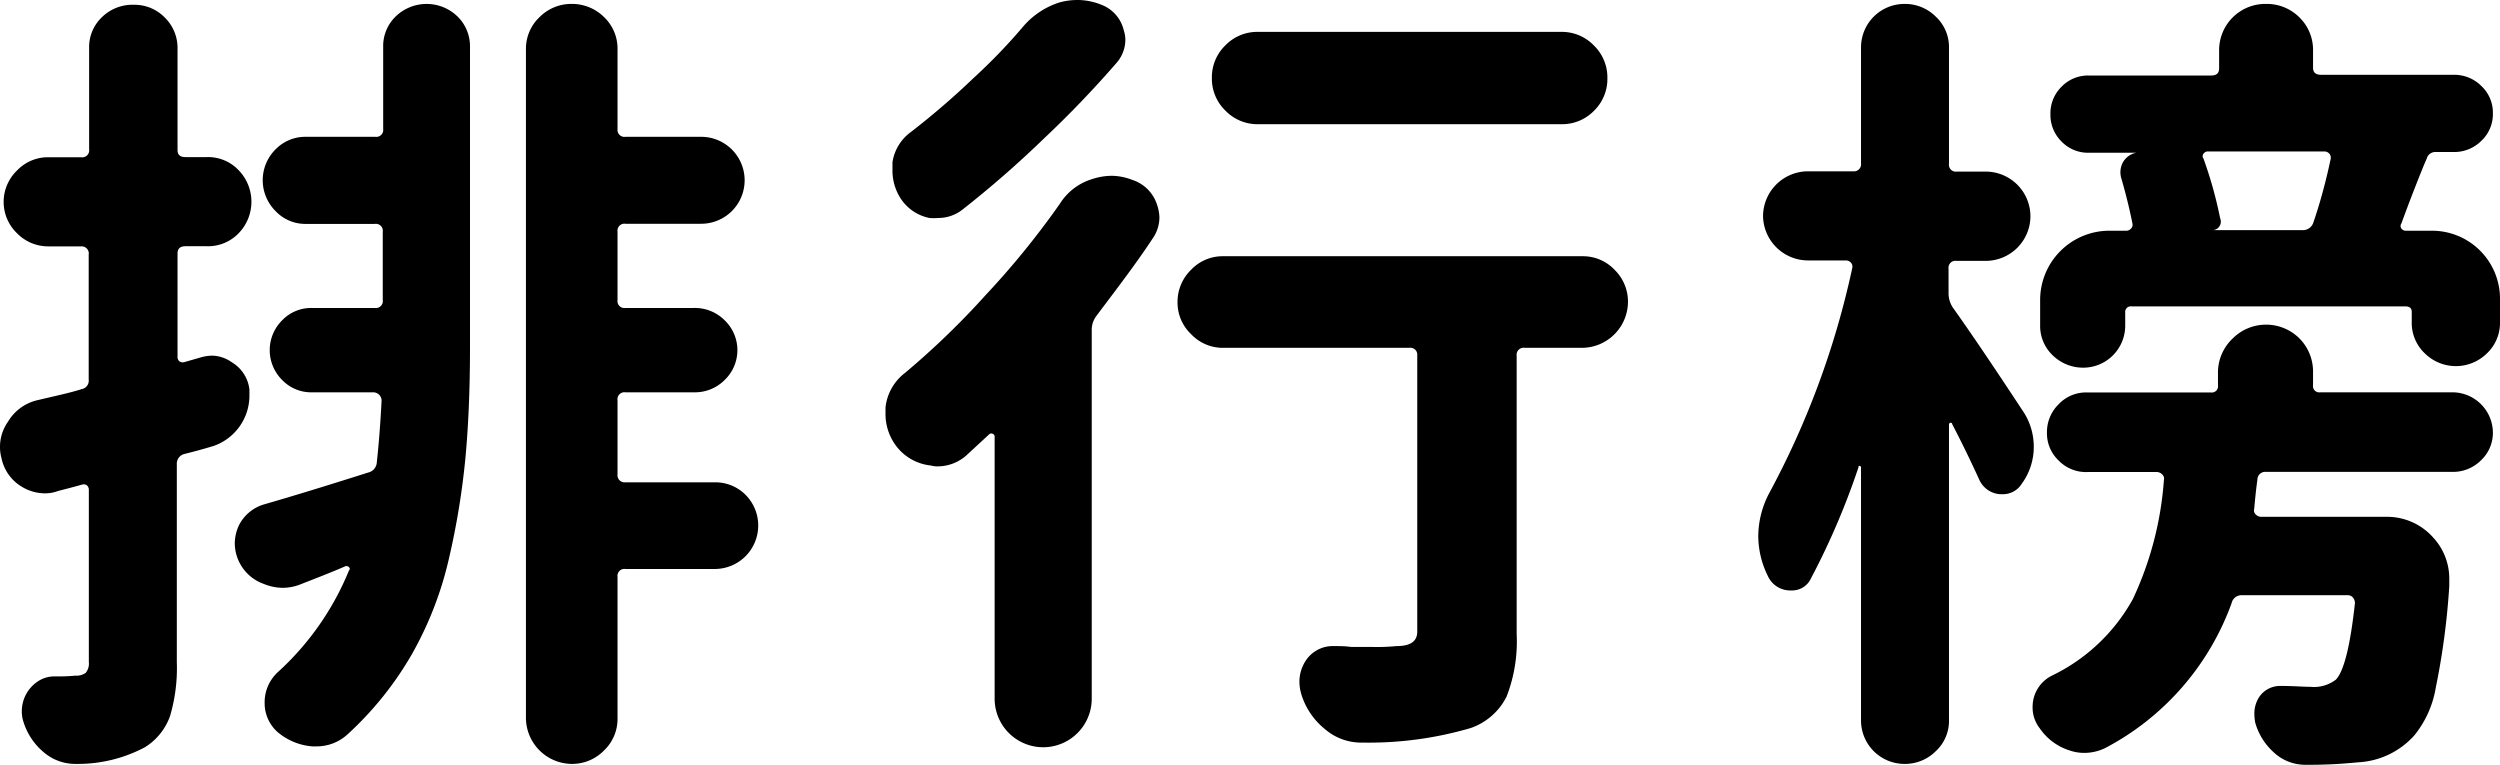 <svg id="圖層_1" data-name="圖層 1" xmlns="http://www.w3.org/2000/svg" viewBox="0 0 172.5 52.77"><path d="M13.89,24.65a2.92,2.92,0,0,1,.77-.11A2.45,2.45,0,0,1,16,25a2.52,2.52,0,0,1,1.21,1.87v.49a3.68,3.68,0,0,1-2.47,3.41c-.73.22-1.39.4-2,.55a.69.69,0,0,0-.54.71V45.68a11.7,11.7,0,0,1-.47,3.74,4.19,4.19,0,0,1-1.73,2.14,9.85,9.85,0,0,1-4.61,1.15H5.22A3.34,3.34,0,0,1,3,51.89a4.46,4.46,0,0,1-1.43-2.25,2.47,2.47,0,0,1,.91-2.53,2.08,2.08,0,0,1,1.29-.44,12.54,12.54,0,0,0,1.43-.05,1.12,1.12,0,0,0,.71-.19,1,1,0,0,0,.22-.75V33.82A.42.42,0,0,0,6,33.49a.38.38,0,0,0-.35-.05c-.52.15-1.07.29-1.65.44a2.52,2.52,0,0,1-.88.16,3.08,3.08,0,0,1-1.59-.44,3,3,0,0,1-1.43-2A2.87,2.87,0,0,1,0,30.8a3,3,0,0,1,.55-1.7,3.2,3.2,0,0,1,2-1.48l1.54-.36c.69-.16,1.21-.3,1.54-.41a.59.59,0,0,0,.49-.66V17.57A.49.49,0,0,0,5.6,17H3.35a3,3,0,0,1-2.17-.9,3,3,0,0,1,0-4.34,2.94,2.94,0,0,1,2.17-.91H5.6a.48.48,0,0,0,.55-.55v-7a2.84,2.84,0,0,1,.91-2.14A3,3,0,0,1,9.22.33a2.91,2.91,0,0,1,2.15.88,2.93,2.93,0,0,1,.88,2.14v7c0,.33.18.49.54.49h1.49a2.89,2.89,0,0,1,2.19.91,3.12,3.12,0,0,1,0,4.34,2.92,2.92,0,0,1-2.19.9H12.79c-.36,0-.54.17-.54.5V24.6a.39.39,0,0,0,.13.33.39.39,0,0,0,.36.05Zm12-15.21a.48.48,0,0,0,.55-.54V3.24a2.83,2.83,0,0,1,.88-2.12,3.06,3.06,0,0,1,4.23,0,2.87,2.87,0,0,1,.88,2.12v20.7c0,2.89-.11,5.43-.31,7.6A53.06,53.06,0,0,1,31,38.44a24.4,24.4,0,0,1-2.58,6.7,23.07,23.07,0,0,1-4.45,5.54,3.14,3.14,0,0,1-2.14.82h-.28a4.2,4.2,0,0,1-2.41-1,2.67,2.67,0,0,1-.88-2,2.83,2.83,0,0,1,.93-2.14,19.35,19.35,0,0,0,4.89-7,.14.14,0,0,0,0-.22.23.23,0,0,0-.27-.06c-.92.4-2,.82-3.13,1.26a3.34,3.34,0,0,1-1.16.22,3.46,3.46,0,0,1-1.32-.27,3,3,0,0,1-2-2.8,3,3,0,0,1,.27-1.21,2.83,2.83,0,0,1,1.76-1.48q2.85-.82,7.19-2.2A.76.76,0,0,0,26,31.9c.14-1.28.25-2.71.33-4.28a.58.58,0,0,0-.55-.55H21.52a2.77,2.77,0,0,1-2.05-.85,2.9,2.9,0,0,1,0-4.12,2.77,2.77,0,0,1,2.05-.85h4.34a.48.48,0,0,0,.55-.55V16a.48.48,0,0,0-.55-.55H21.08A2.82,2.82,0,0,1,19,14.55a3,3,0,0,1,0-4.23,2.86,2.86,0,0,1,2.08-.88ZM49.31,33.28a2.94,2.94,0,0,1,2.14.87,3,3,0,0,1-2.14,5.11H43.16a.48.48,0,0,0-.55.55v9.77a3,3,0,0,1-.93,2.2,3.07,3.07,0,0,1-2.23.93,3.19,3.19,0,0,1-3.16-3.13V3.4a3,3,0,0,1,.94-2.22A3.09,3.09,0,0,1,39.45.27a3.13,3.13,0,0,1,2.23.91,3,3,0,0,1,.93,2.22V8.9a.48.48,0,0,0,.55.54h5.22a3,3,0,0,1,3,3,3,3,0,0,1-3,3H43.16a.48.48,0,0,0-.55.55V20.7a.48.48,0,0,0,.55.55h4.72A2.89,2.89,0,0,1,50,22.1a2.85,2.85,0,0,1,0,4.12,2.89,2.89,0,0,1-2.09.85H43.16a.48.48,0,0,0-.55.55v5.11a.49.49,0,0,0,.55.55Z"/><path d="M73.13,14.06a4,4,0,0,1,2.25-1.71,4.35,4.35,0,0,1,1.32-.22,4,4,0,0,1,1.42.28,2.64,2.64,0,0,1,1.71,1.7A2.93,2.93,0,0,1,80,15a2.57,2.57,0,0,1-.49,1.49C78.33,18.28,77,20,75.65,21.8a1.59,1.59,0,0,0-.32,1V48.21a3.35,3.35,0,0,1-6.7,0V30.15a.21.21,0,0,0-.14-.22.21.21,0,0,0-.25.05L66.81,31.3a3,3,0,0,1-2.14.88,1.72,1.72,0,0,1-.44-.06,3.44,3.44,0,0,1-2.41-1.37,3.65,3.65,0,0,1-.72-2.2v-.44a3.47,3.47,0,0,1,1.32-2.36A55,55,0,0,0,68,20.37,57.25,57.25,0,0,0,73.13,14.06ZM70.66,1.76A5.49,5.49,0,0,1,73.13.16,4.73,4.73,0,0,1,74.39,0,4.41,4.41,0,0,1,76,.33a2.49,2.49,0,0,1,1.54,1.76,2.17,2.17,0,0,1,.11.66,2.44,2.44,0,0,1-.61,1.59,71.67,71.67,0,0,1-5,5.21,72.15,72.15,0,0,1-5.6,4.89,2.7,2.7,0,0,1-1.7.6,3.34,3.34,0,0,1-.61,0,3.09,3.09,0,0,1-2-1.37,3.54,3.54,0,0,1-.55-1.87V11.2a3.16,3.16,0,0,1,1.27-2.09,54.11,54.11,0,0,0,4.33-3.73A39.22,39.22,0,0,0,70.66,1.76ZM109.2,17.68a3,3,0,0,1,2.2.93,3.07,3.07,0,0,1,.93,2.23A3.19,3.19,0,0,1,109.2,24h-4a.48.48,0,0,0-.55.54V43.76a10.51,10.51,0,0,1-.69,4.29,4.35,4.35,0,0,1-2.5,2.19,25,25,0,0,1-7.36,1h-.16a3.83,3.83,0,0,1-2.53-.94,4.94,4.94,0,0,1-1.64-2.47,3.09,3.09,0,0,1-.11-.82,2.65,2.65,0,0,1,.44-1.43,2.23,2.23,0,0,1,1.92-1h0c.4,0,.81,0,1.21.06h1.48a13.87,13.87,0,0,0,1.65-.06c1,0,1.43-.35,1.43-1V24.54a.48.48,0,0,0-.55-.54H84.38a3,3,0,0,1-2.19-.94,3,3,0,0,1-.94-2.22,3.08,3.08,0,0,1,.94-2.23,3,3,0,0,1,2.19-.93ZM107.72,2.2a3.06,3.06,0,0,1,2.25.93,3.07,3.07,0,0,1,.94,2.25A3.07,3.07,0,0,1,110,7.63a3.07,3.07,0,0,1-2.25.94H86.8a3.07,3.07,0,0,1-2.25-.94,3.06,3.06,0,0,1-.93-2.25,3.06,3.06,0,0,1,.93-2.25A3.06,3.06,0,0,1,86.8,2.2Z"/><path d="M139.67,28.5a4.4,4.4,0,0,1,.66,2.3,4.3,4.3,0,0,1-.83,2.58,1.52,1.52,0,0,1-1.31.72H138a1.7,1.7,0,0,1-1.43-1c-.55-1.21-1.17-2.49-1.87-3.84,0-.08-.08-.1-.14-.09a.14.14,0,0,0-.08.14V49.69a2.84,2.84,0,0,1-.91,2.14,3,3,0,0,1-2.16.88,3,3,0,0,1-3-3V32.23s0-.06-.09-.08-.08,0-.08.08a51,51,0,0,1-3.29,7.69,1.42,1.42,0,0,1-1.32.82h-.17a1.69,1.69,0,0,1-1.48-1,6.27,6.27,0,0,1-.66-2.74,6.44,6.44,0,0,1,.77-3,58.58,58.58,0,0,0,5.71-15.48.42.42,0,0,0-.08-.39.47.47,0,0,0-.36-.16h-2.63a3.11,3.11,0,0,1-3.08-3.07,3.11,3.11,0,0,1,3.08-3.08h3.13a.49.49,0,0,0,.55-.55v-8a3,3,0,0,1,3-3,3,3,0,0,1,2.16.88,2.86,2.86,0,0,1,.91,2.14v8a.48.48,0,0,0,.55.55h2a3.09,3.09,0,0,1,3.07,3.08A3.09,3.09,0,0,1,137,18h-2a.48.48,0,0,0-.55.55v1.65a1.81,1.81,0,0,0,.28,1Q136.49,23.66,139.67,28.5Zm14.38-5.14a3.26,3.26,0,0,1,4.62,0,3.24,3.24,0,0,1,.93,2.34v.88a.43.43,0,0,0,.49.49h9.12a2.8,2.8,0,0,1,2.8,2.77,2.6,2.6,0,0,1-.82,1.92,2.72,2.72,0,0,1-2,.8H156.36a.54.54,0,0,0-.6.55c-.08.55-.15,1.23-.22,2a.38.38,0,0,0,.11.39.51.51,0,0,0,.38.16h8.62a4.25,4.25,0,0,1,3.24,1.43A4.17,4.17,0,0,1,169,40v.44a50.72,50.72,0,0,1-.93,7,7.06,7.06,0,0,1-1.48,3.3,5.58,5.58,0,0,1-3.9,1.86,33.43,33.43,0,0,1-3.62.17,3.17,3.17,0,0,1-2.15-.83,4.35,4.35,0,0,1-1.31-2.08,3.68,3.68,0,0,1-.06-.66,2.12,2.12,0,0,1,.33-1.1,1.74,1.74,0,0,1,1.48-.77h.06c.8,0,1.48.06,2,.06a2.47,2.47,0,0,0,1.76-.5q.83-.87,1.31-5.27a.58.58,0,0,0-.13-.38.45.45,0,0,0-.36-.17h-7.3a.7.7,0,0,0-.72.55,18.33,18.33,0,0,1-8.73,10,3.34,3.34,0,0,1-1.42.33,3.11,3.11,0,0,1-1-.16,3.93,3.93,0,0,1-2.09-1.54,2.32,2.32,0,0,1-.49-1.43,2.4,2.4,0,0,1,1.31-2.19,12.65,12.65,0,0,0,5.61-5.3,23.2,23.2,0,0,0,2.14-8.21.39.39,0,0,0-.11-.38.54.54,0,0,0-.39-.17h-4.77a2.62,2.62,0,0,1-2-.8,2.58,2.58,0,0,1-.8-1.92,2.68,2.68,0,0,1,.8-1.95,2.6,2.6,0,0,1,2-.82h8.51a.43.43,0,0,0,.49-.49V25.7A3.24,3.24,0,0,1,154.05,23.36Zm11.64-7.93a.29.29,0,0,0,0,.33.38.38,0,0,0,.33.16h1.82a4.69,4.69,0,0,1,4.66,4.67v1.65a2.89,2.89,0,0,1-.9,2.14,3.05,3.05,0,0,1-4.29,0,2.89,2.89,0,0,1-.9-2.14v-.72c0-.25-.15-.38-.44-.38H147.08a.39.39,0,0,0-.44.44v.88a2.9,2.9,0,0,1-2.91,2.91,3,3,0,0,1-2.09-.85,2.79,2.79,0,0,1-.87-2.06V20.65a4.78,4.78,0,0,1,4.72-4.73h1.21a.43.43,0,0,0,.35-.16.36.36,0,0,0,.09-.33c-.19-.95-.44-2-.77-3.13a1.43,1.43,0,0,1,.13-1.13,1.33,1.33,0,0,1,.91-.63v0h-3.29a2.54,2.54,0,0,1-1.87-.77,2.58,2.58,0,0,1-.77-1.9,2.57,2.57,0,0,1,.77-1.89,2.54,2.54,0,0,1,1.87-.77h8.45c.37,0,.55-.16.55-.49V3.51A3.19,3.19,0,0,1,156.36.27a3.18,3.18,0,0,1,2.31.94,3.13,3.13,0,0,1,.93,2.3V4.67c0,.33.18.49.55.49h9.17a2.64,2.64,0,0,1,1.89.77,2.52,2.52,0,0,1,.8,1.89,2.53,2.53,0,0,1-.8,1.9,2.64,2.64,0,0,1-1.89.77h-1.26a.6.6,0,0,0-.61.44c-.18.4-.47,1.12-.88,2.17S165.88,14.92,165.69,15.43ZM160.81,11a.44.44,0,0,0-.08-.39.46.46,0,0,0-.36-.16h-8a.36.36,0,0,0-.33.16.26.26,0,0,0,0,.33,28.89,28.89,0,0,1,1.15,4.12.59.59,0,0,1-.49.82h6.15a.76.76,0,0,0,.76-.49C160.09,14,160.48,12.54,160.81,11Z"/></svg>